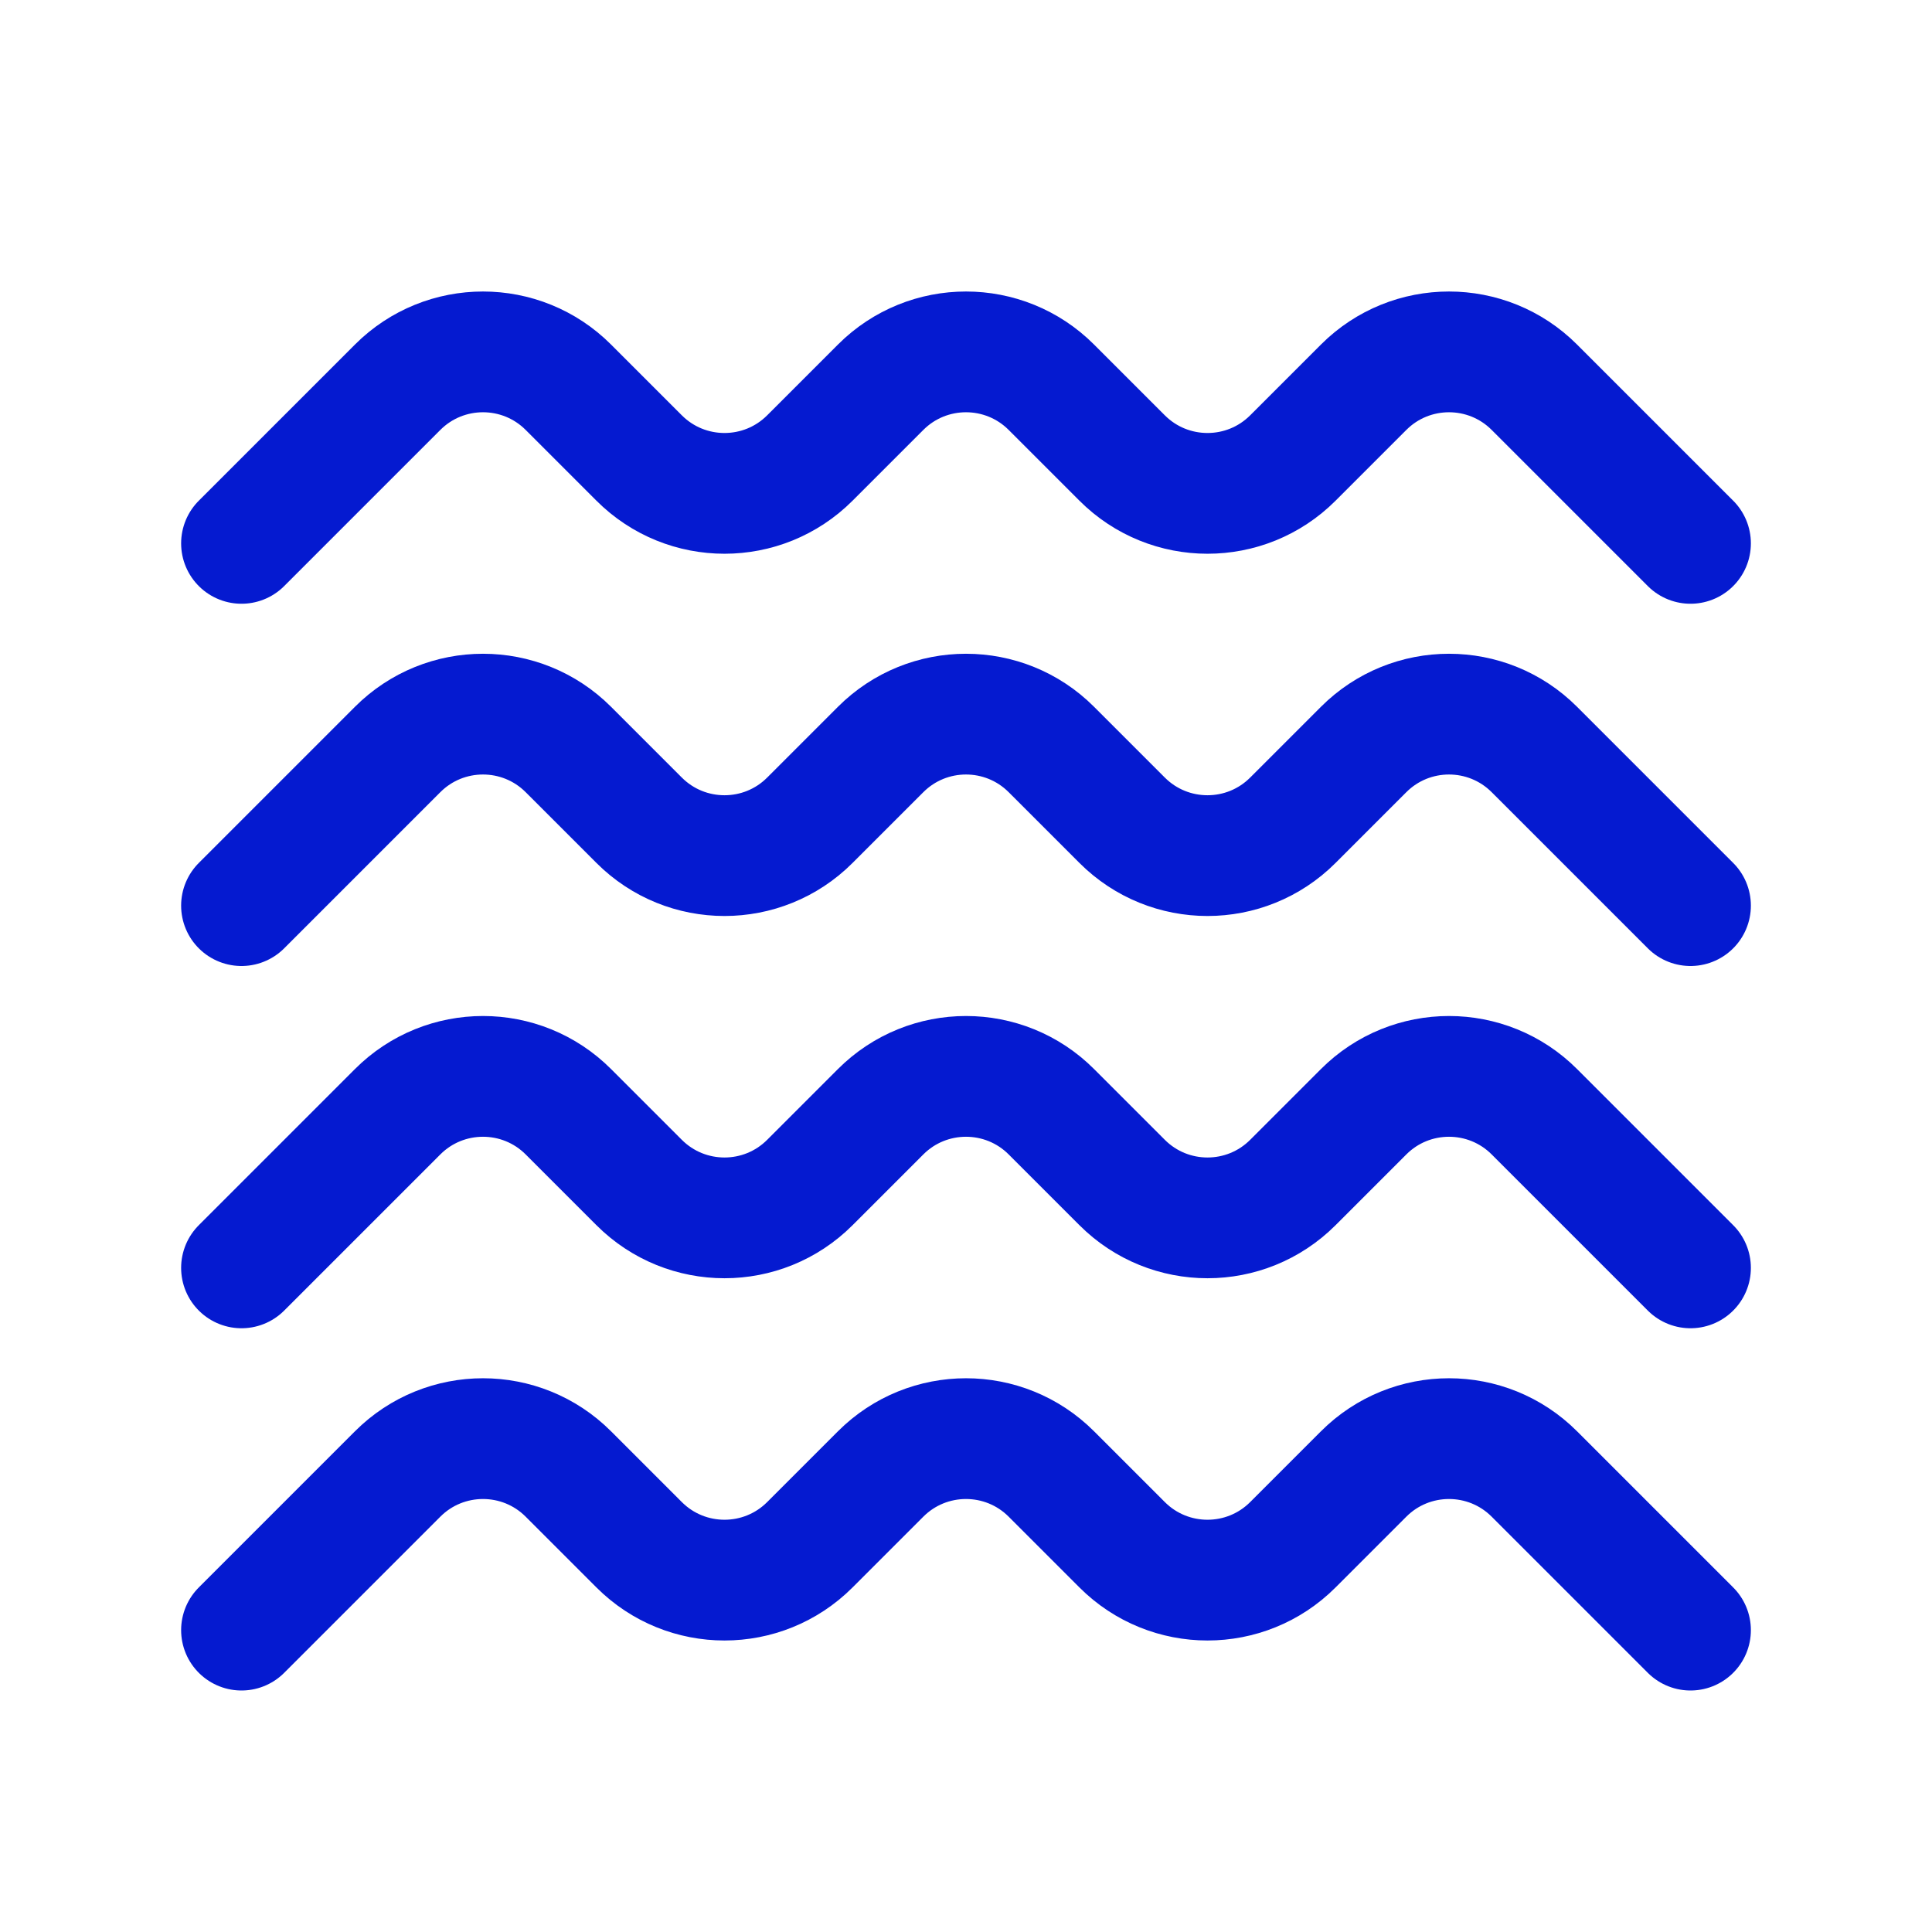 <svg width="32" height="32" viewBox="0 0 32 32" fill="none" xmlns="http://www.w3.org/2000/svg">
<path d="M4 15L6.586 12.414C7.367 11.633 8.633 11.633 9.414 12.414L10.586 13.586C11.367 14.367 12.633 14.367 13.414 13.586L14.586 12.414C15.367 11.633 16.633 11.633 17.414 12.414L18.586 13.586C19.367 14.367 20.633 14.367 21.414 13.586L22.586 12.414C23.367 11.633 24.633 11.633 25.414 12.414L28 15" stroke="#051AD0" stroke-width="2" stroke-linecap="round"/>
<path d="M4 9L6.586 6.414C7.367 5.633 8.633 5.633 9.414 6.414L10.586 7.586C11.367 8.367 12.633 8.367 13.414 7.586L14.586 6.414C15.367 5.633 16.633 5.633 17.414 6.414L18.586 7.586C19.367 8.367 20.633 8.367 21.414 7.586L22.586 6.414C23.367 5.633 24.633 5.633 25.414 6.414L28 9" stroke="#051AD0" stroke-width="2" stroke-linecap="round"/>
<path d="M4 21L6.586 18.414C7.367 17.633 8.633 17.633 9.414 18.414L10.586 19.586C11.367 20.367 12.633 20.367 13.414 19.586L14.586 18.414C15.367 17.633 16.633 17.633 17.414 18.414L18.586 19.586C19.367 20.367 20.633 20.367 21.414 19.586L22.586 18.414C23.367 17.633 24.633 17.633 25.414 18.414L28 21" stroke="#051AD0" stroke-width="2" stroke-linecap="round"/>
<path d="M4 27L6.586 24.414C7.367 23.633 8.633 23.633 9.414 24.414L10.586 25.586C11.367 26.367 12.633 26.367 13.414 25.586L14.586 24.414C15.367 23.633 16.633 23.633 17.414 24.414L18.586 25.586C19.367 26.367 20.633 26.367 21.414 25.586L22.586 24.414C23.367 23.633 24.633 23.633 25.414 24.414L28 27" stroke="#051AD0" stroke-width="2" stroke-linecap="round"/>
</svg>
